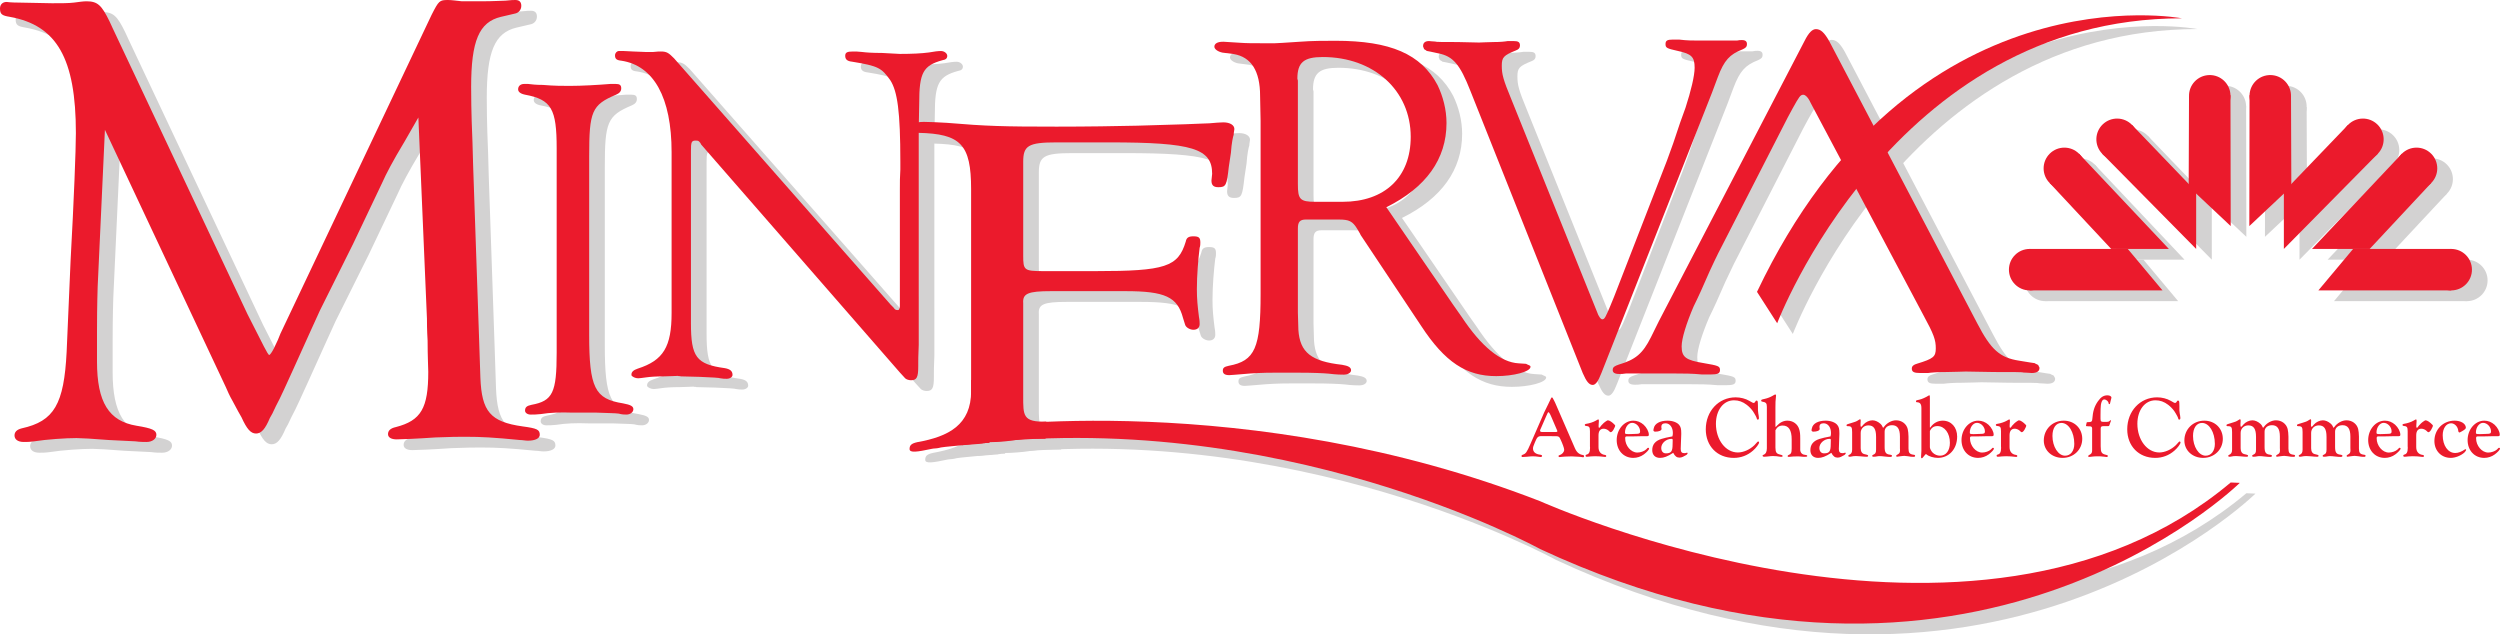 <?xml version="1.0" encoding="UTF-8" standalone="no"?> <svg xmlns:dc="http://purl.org/dc/elements/1.1/" xmlns:cc="http://creativecommons.org/ns#" xmlns:rdf="http://www.w3.org/1999/02/22-rdf-syntax-ns#" xmlns:svg="http://www.w3.org/2000/svg" xmlns="http://www.w3.org/2000/svg" viewBox="0 0 499.763 126.812" height="126.812" width="499.763" xml:space="preserve" version="1.1" id="svg2"><defs id="defs6"></defs><g transform="matrix(1.25,0,0,-1.25,0,126.812)" id="g10"><g transform="scale(0.1,0.1)" id="g12"><path id="path14" style="fill:#d3d2d2;fill-opacity:1;fill-rule:nonzero;stroke:none" d="m 670.836,768.969 c -16.879,-28.02 -28.488,-49.821 -34.82,-64.348 l -46.43,-97.562 -52.77,-105.875 c -4.222,-9.336 -18.996,-41.516 -43.265,-95.485 -10.555,-22.832 -18.996,-42.554 -27.438,-58.121 -4.222,-9.348 -7.39,-15.574 -9.496,-18.683 -7.39,-17.641 -13.719,-24.911 -22.164,-24.911 -8.441,0 -14.773,7.27 -23.215,25.954 -2.105,3.105 -6.332,11.414 -14.769,26.98 -4.227,7.266 -7.391,14.531 -10.559,21.801 L 192.797,789.734 181.188,538.551 c 0,-3.11 -1.055,-26.981 -1.055,-71.613 0,-24.911 0,-40.477 0,-47.743 0,-65.386 18.996,-95.484 63.32,-102.754 25.32,-4.148 31.652,-7.269 31.652,-14.535 0,-6.218 -6.332,-11.418 -15.828,-11.418 -4.218,0 -10.55,0 -17.941,1.039 l -42.207,2.082 c -26.383,2.079 -44.328,3.11 -51.711,3.11 -17.938,0 -47.488,-2.071 -67.535,-5.192 -7.391,-1.039 -12.668,-1.039 -16.891,-1.039 -9.496,0 -14.773,4.16 -14.773,10.391 0,5.187 3.168,9.336 11.609,11.414 51.707,11.418 67.535,38.395 71.762,122.465 l 6.332,146.347 c 5.273,95.489 8.441,177.489 8.441,203.442 0,119.355 -30.605,172.285 -105.527,185.781 -12.664,2.07 -15.828,4.149 -15.828,13.496 0,6.227 4.215,10.375 10.547,10.375 0,0 6.332,-1.039 20.055,-1.039 l 52.766,-1.039 c 14.773,0 26.379,0 34.82,1.039 8.442,1.039 14.774,2.082 20.055,2.082 17.938,0 24.27,-6.23 36.934,-32.179 l 5.277,-11.418 215.277,-456.676 26.379,-51.903 c 4.223,-8.308 7.391,-13.496 8.442,-13.496 1.058,0 4.222,4.16 7.39,10.387 l 6.332,13.484 4.223,10.387 241.656,509.61 c 11.61,22.832 12.664,23.871 26.383,23.871 5.281,0 12.664,-1.039 22.16,-2.067 4.223,0 9.5,0 15.832,0 5.274,0 9.496,0 14.774,0 20.05,0 33.765,1.028 39.043,1.028 8.445,1.039 13.718,1.039 15.828,1.039 6.332,0 9.5,-3.11 9.5,-9.336 0,-6.227 -4.223,-11.414 -10.551,-12.457 l -22.16,-5.188 c -34.828,-8.308 -47.492,-38.406 -47.492,-112.101 0,-10.375 0,-39.434 2.117,-88.215 l 1.051,-37.367 9.496,-276.082 2.109,-63.321 c 2.113,-53.969 15.828,-70.574 67.539,-77.84 23.219,-3.109 27.438,-5.187 27.438,-13.496 0,-5.187 -6.329,-9.336 -18.993,-9.336 -4.222,0 -8.445,1.039 -12.664,1.039 -42.211,4.149 -62.261,5.188 -86.535,5.188 -12.664,0 -22.16,0 -48.543,-1.039 -29.551,-2.07 -55.929,-3.11 -62.262,-3.11 -8.441,0 -13.714,3.11 -13.714,8.297 0,5.188 3.164,9.348 12.656,11.414 40.101,10.391 51.715,30.102 51.715,88.231 0,7.269 -1.059,23.871 -1.059,49.824 -1.055,17.645 -1.055,30.098 -1.055,35.285 l -13.714,321.746 -23.223,-40.476"></path><path id="path16" style="fill:#d3d2d2;fill-opacity:1;fill-rule:nonzero;stroke:none" d="m 967.227,462.406 c 0,-85.144 9.011,-103.109 54.043,-110.133 12.48,-2.347 16.63,-4.687 16.63,-9.375 0,-4.683 -4.84,-8.589 -11.08,-8.589 -2.77,0 -6.93,0 -12.47,1.566 -5.55,0.773 -17.323,0.773 -35.342,1.555 l -38.801,0 c -18.711,0.785 -36.031,0 -50.582,-2.336 -6.238,-0.785 -11.777,-0.785 -15.937,-0.785 -5.547,0 -9.008,3.121 -9.008,6.242 0,5.469 2.773,7.816 10.394,9.375 33.949,6.25 40.188,19.527 40.188,83.578 l 0,326.48 c 0,63.266 -8.317,78.106 -50.582,85.914 -7.621,1.567 -11.086,4.688 -11.086,8.59 0,5.473 4.16,8.594 9.699,8.594 2.078,0 4.16,0 6.238,0 5.543,-0.773 13.164,-1.559 23.559,-1.559 18.012,-1.562 32.566,-1.562 42.961,-1.562 19.398,0 46.422,1.562 65.129,3.121 2.77,0 5.55,0 8.31,0 6.24,0 9.01,-1.559 9.01,-7.027 0,-4.688 -2.77,-7.809 -8.31,-10.157 -38.803,-16.398 -42.963,-26.554 -42.963,-98.41 l 0,-285.082"></path><path id="path18" style="fill:#d3d2d2;fill-opacity:1;fill-rule:nonzero;stroke:none" d="m 1494.28,523.172 0,-77.43 c -0.77,-17.035 -0.77,-25.558 -0.77,-28.652 l 0,-5.422 c 0,-17.809 -2.32,-22.453 -11.6,-22.453 -3.87,0 -7.74,1.551 -9.29,3.101 l -8.5,9.293 -317.88,364.688 c -1.55,3.871 -2.32,3.094 -3.1,4.644 -1.54,1.543 -3.86,1.543 -5.41,1.543 -6.96,0 -7.73,-2.316 -7.73,-17.031 l 0,-274.871 c 0,-54.199 8.5,-65.812 54.14,-72.008 8.5,-1.554 12.37,-4.648 12.37,-10.844 0,-3.093 -3.87,-6.191 -9.28,-6.191 -3.09,0 -6.19,0 -10.05,0.777 -1.55,0.778 -13.15,1.543 -33.26,2.321 l -30.17,0.773 c -1.54,0.778 -3.09,0 -4.64,0.778 -4.64,0 -12.37,-0.778 -21.65,-0.778 -13.92,0 -23.21,-0.773 -28.62,-1.551 -6.19,-0.765 -10.83,-1.543 -13.15,-1.543 -4.64,0 -9.28,2.321 -10.83,4.645 0,0.769 0,0.769 0,1.543 0,3.871 3.1,6.973 10.06,9.293 40.99,13.164 54.14,34.848 54.14,89.043 l 0,257.062 c 0,87.496 -28.62,138.606 -80.44,146.344 -7.73,0.777 -10.05,3.094 -10.05,8.516 0,3.871 3.09,6.965 6.19,6.965 0,0 3.09,0 7.73,0 l 15.47,-0.766 19.33,-0.777 12.38,0 c 6.19,0.777 10.05,0.777 12.37,0.777 9.28,0 12.38,-2.328 20.89,-10.844 l 346.49,-394.109 4.64,-4.645 c 2.32,-3.879 4.65,-3.879 6.19,-3.879 2.32,-0.765 3.87,2.329 3.87,6.196 l 0,187.375 c 0,10.066 0,20.136 0.77,30.98 l 0,12.387 c 0,80.523 -4.64,113.047 -16.24,130.855 -13.92,19.36 -18.56,22.453 -61.1,29.418 -7.73,0.778 -10.83,3.871 -10.83,9.293 0,5.422 3.1,6.973 12.38,6.973 3.86,0 8.5,0 14.69,-0.777 6.19,-0.774 16.24,-1.551 31.71,-1.551 l 28.62,-1.543 c 19.34,0 34.8,0.765 46.41,2.32 8.5,1.551 14.69,2.317 19.33,2.317 5.41,0 10.06,-3.872 10.06,-7.739 0,-3.871 -2.32,-6.191 -7.74,-6.965 -30.94,-8.515 -37.13,-20.136 -37.13,-68.914 l -0.77,-41.039 0,-267.898"></path><path id="path20" style="fill:#d3d2d2;fill-opacity:1;fill-rule:nonzero;stroke:none" d="m 2172.17,674.582 c 67.57,0 108.91,39.371 108.91,103.949 0,74.028 -58.83,127.574 -140.7,127.574 -30.21,0 -40.55,-8.66 -40.55,-34.644 l 0.8,-3.156 c 0,-4.727 0,-7.875 0,-9.453 l 0,-155.918 c 0,-24.414 3.18,-28.352 27.82,-28.352 l 43.72,0 z m 177.28,-165.379 12.72,-18.113 c 31.79,-48.043 62.8,-73.238 91.42,-74.817 l 11.93,-0.789 c 3.97,-2.359 7.15,-2.359 7.15,-4.726 0,-7.871 -27.03,-14.953 -54.85,-14.953 -47.71,0 -81.88,22.047 -120.04,80.32 l -96.99,145.688 c 0,0.789 -1.59,3.156 -4.77,8.664 -7.95,13.386 -13.51,15.753 -30.21,15.753 l -52.47,0 c -9.53,0 -12.71,-3.937 -12.71,-14.175 l 0,-134.668 0.79,-27.567 c 2.39,-36.222 20.67,-50.398 69.95,-55.906 9.54,-1.578 14.31,-3.945 14.31,-8.672 0,-3.933 -4.77,-7.082 -11.92,-7.082 -3.18,0 -11.13,0 -23.84,1.578 -8.75,0.789 -24.65,1.571 -49.29,1.571 l -37.37,0 c -19.08,0 -34.18,-0.782 -51.67,-2.36 -10.34,-0.789 -18.29,-1.578 -20.67,-1.578 -7.16,0 -10.33,2.367 -10.33,7.094 0,4.726 2.38,6.293 9.54,7.871 42.13,7.875 50.87,28.352 50.87,114.98 l 0,276.418 -0.79,40.164 c 0,40.161 -14.31,62.207 -42.14,66.934 l -18.28,2.367 c -7.16,1.571 -12.72,5.504 -12.72,9.453 0,4.723 4.77,7.871 13.52,7.871 l 1.58,0 25.44,-1.578 c 10.34,-0.789 21.47,-0.789 34.98,-0.789 7.95,0 15.1,0 21.47,0 2.38,0 15.9,0.789 38.95,2.367 20.67,1.567 39.75,1.567 58.03,1.567 87.44,0 136.74,-21.258 162.97,-70.871 8.74,-18.11 14.31,-39.371 14.31,-60.641 0,-57.484 -32.6,-103.156 -96.19,-134.656 l 107.32,-156.719"></path><path id="path22" style="fill:#d3d2d2;fill-opacity:1;fill-rule:nonzero;stroke:none" d="m 2684.22,723.348 c 2.9,7.105 8.73,22.101 16.73,44.98 8,24.453 14.54,43.391 19.63,56.805 8.73,26.824 14.56,51.285 14.56,63.906 0,17.367 -5.1,22.094 -26.92,26.828 -17.46,3.953 -19.64,4.735 -19.64,11.047 0,5.527 2.91,7.098 11.64,7.098 2.9,0 6.54,0 10.18,0 12.37,-1.571 22.55,-1.571 32.01,-1.571 l 35.64,0 c 12.37,0 20.37,0 24.73,0 2.91,0.789 5.82,0.789 8.01,0.789 5.81,0 8,-2.371 8,-6.316 0,-4.734 -2.19,-6.312 -7.28,-8.676 -20.37,-7.886 -29.1,-17.355 -39.28,-44.183 l -9.46,-25.25 -176.76,-448.157 c -5.09,-13.41 -9.45,-18.937 -13.82,-18.937 -5.81,0 -10.18,5.527 -16,18.937 l -179.68,451.309 c -16.73,42.609 -27.63,55.231 -50.91,59.965 -11.64,2.371 -17.45,3.945 -18.91,3.945 -1.46,1.578 -2.91,1.578 -4.37,3.16 -0.73,3.153 -1.46,2.364 -1.46,4.735 0,4.734 2.92,7.886 9.46,7.886 2.18,0 5.83,-0.789 10.19,-0.789 0.72,-0.789 13.09,-0.789 35.64,-0.789 l 34.19,-0.781 c 5.82,0 13.09,0.781 23.28,0.781 10.91,0 18.18,0.789 22.54,1.578 3.64,0 6.55,0 9.46,0 7.27,0 10.19,-1.578 10.19,-7.093 0,-3.953 -2.19,-6.317 -6.55,-7.899 -19.64,-7.886 -22.56,-11.043 -22.56,-24.453 0,-13.41 2.19,-22.101 15.29,-53.66 L 2578.74,499.27 c 2.91,-8.676 6.55,-12.622 8.73,-12.622 3.64,0 5.09,3.153 13.09,22.09 l 5.82,14.203 77.84,200.407"></path><path id="path24" style="fill:#d3d2d2;fill-opacity:1;fill-rule:nonzero;stroke:none" d="m 2781.47,609.098 c -3.84,-7.11 -11.51,-22.102 -22.05,-44.981 -10.55,-24.453 -19.17,-43.39 -25.88,-56.801 -11.51,-26.824 -19.18,-51.289 -19.19,-63.91 0,-17.363 6.72,-22.09 35.47,-26.824 23.01,-3.957 25.88,-4.738 25.88,-11.055 0,-5.523 -3.83,-7.093 -15.33,-7.093 -3.83,0 -8.63,0 -13.42,0 -16.3,1.574 -29.72,1.574 -42.18,1.574 l -18.22,0 -28.75,0.004 c -16.3,0 -26.85,0 -32.6,0 -3.83,-0.789 -7.66,-0.789 -10.54,-0.789 -7.66,0 -10.54,2.371 -10.54,6.316 0,4.734 2.88,6.316 9.58,8.68 26.85,7.883 38.35,17.351 51.77,44.176 l 12.47,25.253 232.96,448.141 c 6.71,13.41 12.46,18.934 18.21,18.934 7.67,0 13.42,-5.524 21.09,-18.938 l 236.75,-451.32 c 22.05,-42.61 36.42,-55.235 67.1,-59.969 15.34,-2.375 23,-3.945 24.92,-3.945 1.92,-1.582 3.83,-1.582 5.75,-3.164 0.96,-3.153 1.92,-2.364 1.92,-4.735 0,-4.734 -3.84,-7.886 -12.46,-7.886 -2.87,0 -7.68,0.793 -13.43,0.793 -0.95,0.789 -17.24,0.789 -46.96,0.793 l -45.06,0.781 c -7.67,0.004 -17.25,-0.778 -30.68,-0.778 -14.37,0 -23.96,-0.789 -29.71,-1.578 -4.79,0 -8.63,0 -12.46,0 -9.59,0 -13.43,1.582 -13.43,7.098 0,3.953 2.89,6.313 8.64,7.895 25.88,7.886 29.72,11.039 29.72,24.453 0,13.41 -2.88,22.097 -20.14,53.66 l -180.2,339.281 c -3.83,8.68 -8.62,12.625 -11.5,12.625 -4.79,0 -6.7,-3.152 -17.24,-22.09 l -7.68,-14.203 -102.58,-200.398"></path><path id="path26" style="fill:#d3d2d2;fill-opacity:1;fill-rule:nonzero;stroke:none" d="m 3514.38,968.031 c 0,0 -432.08,82.469 -679.5,-437.465 l 32.27,-50.203 c 0,0 184.67,487.668 647.23,487.668"></path><path id="path28" style="fill:#d3d2d2;fill-opacity:1;fill-rule:nonzero;stroke:none" d="m 1981.3,801.633 c -5.55,0 -12.22,-0.762 -22.22,-1.52 -4.44,0 -16.66,-0.761 -38.88,-1.527 l -76.65,-2.281 c -32.22,-0.766 -79.99,-1.532 -128.87,-1.532 -84.42,0 -112.2,0.766 -175.52,6.098 -14.44,0.762 -26.66,1.527 -36.66,1.527 -14.44,0 -24.44,-4.578 -24.44,-10.671 0,-4.575 4.44,-6.868 15.55,-6.868 67.77,-1.527 84.43,-18.3 84.43,-89.984 l 0,-314.937 -0.04,-0.954 0.01,0 0,-91.421 c 12.07,0.523 22.21,2.925 40.64,2.925 22.22,0.766 36.62,5.129 54.39,5.129 4.98,0 19.41,0.071 24.06,0.043 l 1.23,27.43 c -37.84,-1.18 -36.97,9.758 -36.97,40.84 l 0,148.691 c -1.11,15.258 7.78,19.067 44.43,19.067 l 118.87,0 c 63.32,0 83.32,-9.149 92.21,-42.7 l 3.33,-10.679 c 1.11,-4.575 7.77,-8.387 13.33,-8.387 6.67,0 10,3.812 10,9.152 0,1.528 0,6.102 -1.11,11.434 -2.22,17.539 -3.34,28.98 -3.34,44.226 0,22.125 2.22,48.805 4.45,66.356 1.11,3.047 1.11,6.094 1.11,8.387 0,7.621 -2.22,9.906 -11.11,9.906 -7.78,0 -11.11,-2.285 -12.22,-8.391 -12.22,-40.414 -32.22,-47.273 -144.42,-47.273 l -83.32,0 c -31.1,0 -32.21,1.527 -32.21,25.16 l 0,149.469 c 0,25.925 7.78,31.265 53.32,31.265 l 84.43,0 c 133.31,0 164.41,-9.914 164.41,-50.332 l -1.11,-10.679 c 0,-7.622 3.34,-10.672 11.11,-10.672 12.22,0 13.33,3.05 16.66,32.785 l 3.34,22.113 c 1.11,16.02 3.33,25.926 4.44,28.985 0,3.812 1.11,6.859 1.11,9.152 0,6.094 -6.66,10.668 -17.77,10.668"></path><path id="path30" style="fill:#d3d2d2;fill-opacity:1;fill-rule:nonzero;stroke:none" d="m 1607.39,391.219 -29.3,-1.578 0,-17.633 c 0,-54.199 -36.04,-72.891 -85.91,-81.77 -9.3,-2.054 -12.55,-4.785 -12.55,-10.98 0,-6.727 12.55,-4.606 35.92,0.344 3.31,0.699 6.76,0.363 10.98,1.367 1.7,0.867 14.37,2.316 36.35,4.273 l 32.96,2.551 c 1.69,0.867 3.39,0.184 5.08,1.051 1.74,0.094 4,0.113 6.47,0.125 l 0,102.25"></path><path id="path32" style="fill:#d3d2d2;fill-opacity:1;fill-rule:nonzero;stroke:none" d="m 3911.91,566.039 c 0,18.316 14.85,33.168 33.17,33.168 18.32,0 33.17,-14.852 33.17,-33.168 0,-18.32 -14.85,-33.172 -33.17,-33.172 -18.32,0 -33.17,14.852 -33.17,33.172"></path><path id="path34" style="fill:#d3d2d2;fill-opacity:1;fill-rule:nonzero;stroke:none" d="m 3788.2,599.207 -55.58,-66.34 212.46,0 0,66.34 -156.88,0"></path><path id="path36" style="fill:#d3d2d2;fill-opacity:1;fill-rule:nonzero;stroke:none" d="m 3866.22,704.527 c 13,-12.918 34,-12.855 46.91,0.137 12.92,12.988 12.86,33.992 -0.14,46.906 -12.99,12.914 -33.99,12.856 -46.9,-0.136 -12.92,-12.993 -12.86,-33.993 0.13,-46.907"></path><path id="path38" style="fill:#d3d2d2;fill-opacity:1;fill-rule:nonzero;stroke:none" d="m 3814.71,599.207 -92.25,0 143.63,152.227 47.04,-46.77 -98.42,-105.457"></path><path id="path40" style="fill:#d3d2d2;fill-opacity:1;fill-rule:nonzero;stroke:none" d="m 3304.12,566.039 c 0,18.316 -14.85,33.168 -33.17,33.168 -18.32,0 -33.17,-14.852 -33.17,-33.168 0,-18.32 14.85,-33.172 33.17,-33.172 18.32,0 33.17,14.852 33.17,33.172"></path><path id="path42" style="fill:#d3d2d2;fill-opacity:1;fill-rule:nonzero;stroke:none" d="m 3427.83,599.207 55.58,-66.34 -212.46,0 0,66.34 156.88,0"></path><path id="path44" style="fill:#d3d2d2;fill-opacity:1;fill-rule:nonzero;stroke:none" d="m 3349.8,704.527 c -12.99,-12.918 -33.99,-12.855 -46.9,0.137 -12.92,12.988 -12.86,33.992 0.13,46.906 12.99,12.914 33.99,12.856 46.91,-0.136 12.92,-12.993 12.85,-33.993 -0.14,-46.907"></path><path id="path46" style="fill:#d3d2d2;fill-opacity:1;fill-rule:nonzero;stroke:none" d="m 3401.32,599.207 92.25,0 -143.63,152.227 -47.04,-46.77 98.42,-105.457"></path><path id="path48" style="fill:#d3d2d2;fill-opacity:1;fill-rule:nonzero;stroke:none" d="m 3433.74,750.578 c 13.21,12.688 13.64,33.684 0.96,46.899 -12.69,13.214 -33.68,13.644 -46.9,0.961 -13.22,-12.688 -13.64,-33.684 -0.96,-46.899 12.69,-13.215 33.68,-13.644 46.9,-0.961"></path><path id="path50" style="fill:#d3d2d2;fill-opacity:1;fill-rule:nonzero;stroke:none" d="m 3537.2,690.699 0,-91.492 -150.36,152.332 47.86,45.938 102.5,-106.778"></path><path id="path52" style="fill:#d3d2d2;fill-opacity:1;fill-rule:nonzero;stroke:none" d="m 3559.84,810.953 c -18.31,-0.512 -33.57,13.918 -34.08,32.231 -0.51,18.312 13.92,33.57 32.23,34.082 18.31,0.511 33.57,-13.918 34.08,-32.231 0.52,-18.308 -13.91,-33.57 -32.23,-34.082"></path><path id="path54" style="fill:#d3d2d2;fill-opacity:1;fill-rule:nonzero;stroke:none" d="m 3525.24,698.934 67.21,-63.188 -0.38,209.289 -66.31,-1.851 -0.52,-144.25"></path><path id="path56" style="fill:#d3d2d2;fill-opacity:1;fill-rule:nonzero;stroke:none" d="m 3780.92,750.578 c -13.22,12.688 -13.65,33.684 -0.96,46.899 12.68,13.214 33.68,13.644 46.89,0.961 13.22,-12.688 13.65,-33.684 0.96,-46.899 -12.68,-13.215 -33.68,-13.644 -46.89,-0.961"></path><path id="path58" style="fill:#d3d2d2;fill-opacity:1;fill-rule:nonzero;stroke:none" d="m 3677.46,690.699 0,-91.492 150.35,152.332 -47.85,45.938 -102.5,-106.778"></path><path id="path60" style="fill:#d3d2d2;fill-opacity:1;fill-rule:nonzero;stroke:none" d="m 3654.81,810.953 c 18.31,-0.512 33.57,13.918 34.08,32.231 0.51,18.312 -13.92,33.57 -32.23,34.082 -18.31,0.511 -33.57,-13.918 -34.08,-32.231 -0.51,-18.308 13.92,-33.57 32.23,-34.082"></path><path id="path62" style="fill:#d3d2d2;fill-opacity:1;fill-rule:nonzero;stroke:none" d="m 3689.42,698.934 -67.21,-63.188 0.37,209.289 66.31,-1.851 0.53,-144.25"></path><path id="path64" style="fill:#d3d2d2;fill-opacity:1;fill-rule:nonzero;stroke:none" d="m 1583.39,313.461 c 0,0 436.96,64.031 904.56,-117.648 0,0 696.74,-313.165 1104.5,29.878 l 14.52,-0.597 c 0,0 -431.76,-426.106 -1119.02,-105.778 0,0 -419.68,231.454 -925.07,165.926 l 20.51,28.219"></path><path id="path66" style="fill:#eb1a2c;fill-opacity:1;fill-rule:nonzero;stroke:none" d="M 645.828,786.152 C 628.949,758.133 617.344,736.328 611.012,721.805 L 564.578,624.238 511.813,518.367 c -4.223,-9.336 -18.997,-41.515 -43.27,-95.488 -10.555,-22.828 -18.996,-42.555 -27.438,-58.117 -4.222,-9.348 -7.386,-15.574 -9.496,-18.684 -7.39,-17.644 -13.714,-24.91 -22.164,-24.91 -8.437,0 -14.769,7.266 -23.211,25.949 -2.109,3.11 -6.332,11.418 -14.773,26.981 -4.223,7.265 -7.391,14.535 -10.555,21.804 L 167.789,806.914 156.18,555.734 c 0,-3.109 -1.055,-26.98 -1.055,-71.617 0,-24.91 0,-40.472 0,-47.742 0,-65.387 18.996,-95.484 63.32,-102.754 25.321,-4.144 31.653,-7.266 31.653,-14.535 0,-6.215 -6.332,-11.414 -15.828,-11.414 -4.219,0 -10.551,0 -17.942,1.039 l -42.207,2.078 c -26.379,2.082 -44.324,3.109 -51.711,3.109 -17.937,0 -47.488,-2.066 -67.535,-5.187 -7.391,-1.039 -12.664,-1.039 -16.891,-1.039 -9.496,0 -14.77,4.16 -14.77,10.387 0,5.187 3.164,9.336 11.605,11.418 51.707,11.414 67.539,38.394 71.762,122.461 l 6.332,146.351 c 5.274,95.484 8.441,177.488 8.441,203.438 0,119.359 -30.605,172.289 -105.523,185.785 C 3.168,989.578 0,991.66 0,1001.01 c 0,6.22 4.219,10.37 10.551,10.37 0,0 6.332,-1.04 20.051,-1.04 l 52.766,-1.04 c 14.773,0 26.379,0 34.821,1.04 8.441,1.04 14.773,2.08 20.054,2.08 17.938,0 24.27,-6.22 36.938,-32.178 l 5.273,-11.414 215.277,-456.68 26.379,-51.902 c 4.227,-8.308 7.391,-13.492 8.442,-13.492 1.058,0 4.222,4.156 7.39,10.387 l 6.332,13.48 4.223,10.391 241.66,509.605 c 11.606,22.833 12.664,23.873 26.379,23.873 5.281,0 12.664,-1.04 22.16,-2.07 4.227,0 9.5,0 15.832,0 5.274,0 9.496,0 14.774,0 20.054,0 33.769,1.03 39.043,1.03 8.449,1.04 13.722,1.04 15.832,1.04 6.332,0 9.496,-3.11 9.496,-9.33 0,-6.234 -4.223,-11.422 -10.547,-12.461 l -22.164,-5.187 c -34.828,-8.309 -47.492,-38.407 -47.492,-112.102 0,-10.375 0,-39.437 2.117,-88.219 l 1.051,-37.367 9.496,-276.082 2.109,-63.316 c 2.117,-53.973 15.832,-70.574 67.539,-77.844 23.219,-3.105 27.438,-5.187 27.438,-13.496 0,-5.188 -6.328,-9.336 -18.992,-9.336 -4.223,0 -8.446,1.039 -12.664,1.039 -42.208,4.149 -62.262,5.191 -86.536,5.191 -12.664,0 -22.16,0 -48.539,-1.042 -29.554,-2.067 -55.933,-3.106 -62.265,-3.106 -8.442,0 -13.715,3.106 -13.715,8.297 0,5.187 3.168,9.348 12.66,11.414 40.098,10.387 51.711,30.098 51.711,88.23 0,7.266 -1.055,23.872 -1.055,49.821 -1.058,17.644 -1.058,30.101 -1.058,35.289 l -13.715,321.742 -23.223,-40.473"></path><path id="path68" style="fill:#eb1a2c;fill-opacity:1;fill-rule:nonzero;stroke:none" d="m 942.223,479.586 c 0,-85.141 9.007,-103.106 54.043,-110.133 12.474,-2.348 16.634,-4.683 16.634,-9.371 0,-4.687 -4.85,-8.59 -11.09,-8.59 -2.771,0 -6.927,0 -12.47,1.563 -5.543,0.773 -17.32,0.773 -35.34,1.558 l -38.801,0 c -18.711,0.782 -36.027,0 -50.582,-2.34 -6.234,-0.781 -11.777,-0.781 -15.937,-0.781 -5.543,0 -9.008,3.121 -9.008,6.242 0,5.469 2.773,7.817 10.394,9.371 33.95,6.254 40.188,19.532 40.188,83.579 l 0,326.48 c 0,63.266 -8.316,78.109 -50.582,85.918 -7.621,1.566 -11.086,4.688 -11.086,8.59 0,5.469 4.16,8.59 9.699,8.59 2.082,0 4.16,0 6.238,0 5.543,-0.774 13.165,-1.555 23.559,-1.555 18.016,-1.566 32.566,-1.566 42.961,-1.566 19.398,0 46.426,1.566 65.129,3.121 2.773,0 5.547,0 8.316,0 6.239,0 9.008,-1.555 9.008,-7.024 0,-4.687 -2.769,-7.808 -8.312,-10.156 -38.805,-16.398 -42.961,-26.555 -42.961,-98.41 l 0,-285.086"></path><path id="path70" style="fill:#eb1a2c;fill-opacity:1;fill-rule:nonzero;stroke:none" d="m 1469.28,540.352 0,-77.43 c -0.78,-17.031 -0.78,-25.559 -0.78,-28.652 l 0,-5.422 c 0,-17.809 -2.32,-22.453 -11.6,-22.453 -3.87,0 -7.73,1.55 -9.28,3.101 l -8.51,9.293 -317.88,364.691 c -1.55,3.868 -2.32,3.094 -3.09,4.645 -1.55,1.543 -3.87,1.543 -5.42,1.543 -6.96,0 -7.73,-2.32 -7.73,-17.031 l 0,-274.875 c 0,-54.199 8.51,-65.809 54.14,-72.008 8.51,-1.551 12.37,-4.645 12.37,-10.844 0,-3.094 -3.86,-6.187 -9.28,-6.187 -3.09,0 -6.18,0 -10.05,0.773 -1.55,0.777 -13.15,1.543 -33.26,2.32 l -30.16,0.778 c -1.55,0.773 -3.1,0 -4.64,0.773 -4.64,0 -12.38,-0.773 -21.66,-0.773 -13.92,0 -23.2,-0.778 -28.62,-1.555 -6.18,-0.766 -10.83,-1.543 -13.15,-1.543 -4.64,0 -9.28,2.32 -10.82,4.649 0,0.765 0,0.765 0,1.543 0,3.871 3.09,6.972 10.05,9.292 40.99,13.161 54.14,34.848 54.14,89.04 l 0,257.066 c 0,87.496 -28.62,138.602 -80.437,146.344 -7.73,0.773 -10.05,3.093 -10.05,8.515 0,3.871 3.089,6.965 6.183,6.965 0,0 3.098,0 7.738,0 l 15.466,-0.769 19.34,-0.774 12.37,0 c 6.19,0.774 10.06,0.774 12.38,0.774 9.28,0 12.37,-2.325 20.88,-10.844 l 346.5,-394.106 4.64,-4.644 c 2.32,-3.883 4.64,-3.883 6.18,-3.883 2.32,-0.766 3.87,2.328 3.87,6.199 l 0,187.375 c 0,10.067 0,20.133 0.77,30.981 l 0,12.383 c 0,80.527 -4.64,113.046 -16.24,130.855 -13.92,19.359 -18.56,22.453 -61.1,29.418 -7.73,0.777 -10.83,3.871 -10.83,9.293 0,5.422 3.1,6.973 12.38,6.973 3.87,0 8.51,0 14.69,-0.774 6.19,-0.777 16.25,-1.551 31.71,-1.551 l 28.62,-1.543 c 19.34,0 34.81,0.766 46.41,2.317 8.51,1.551 14.69,2.32 19.33,2.32 5.42,0 10.06,-3.871 10.06,-7.742 0,-3.871 -2.32,-6.188 -7.74,-6.965 -30.93,-8.515 -37.12,-20.137 -37.12,-68.914 l -0.77,-41.035 0,-267.902"></path><path id="path72" style="fill:#eb1a2c;fill-opacity:1;fill-rule:nonzero;stroke:none" d="m 2147.16,691.766 c 67.57,0 108.91,39.371 108.91,103.949 0,74.027 -58.83,127.574 -140.7,127.574 -30.21,0 -40.55,-8.66 -40.55,-34.648 l 0.8,-3.157 c 0,-4.722 0,-7.871 0,-9.449 l 0,-155.918 c 0,-24.418 3.18,-28.351 27.82,-28.351 l 43.72,0 z m 177.28,-165.379 12.72,-18.114 c 31.8,-48.043 62.8,-73.242 91.42,-74.82 l 11.93,-0.785 c 3.97,-2.359 7.15,-2.359 7.15,-4.727 0,-7.875 -27.03,-14.957 -54.85,-14.957 -47.7,0 -81.88,22.047 -120.04,80.325 l -96.99,145.687 c 0,0.789 -1.59,3.156 -4.77,8.66 -7.94,13.387 -13.51,15.754 -30.2,15.754 l -52.47,0 c -9.54,0 -12.72,-3.933 -12.72,-14.176 l 0,-134.668 0.8,-27.562 c 2.38,-36.227 20.66,-50.402 69.94,-55.906 9.55,-1.578 14.32,-3.946 14.32,-8.672 0,-3.938 -4.77,-7.082 -11.93,-7.082 -3.17,0 -11.12,0 -23.84,1.578 -8.75,0.789 -24.65,1.566 -49.29,1.566 l -37.37,0 c -19.08,0 -34.18,-0.777 -51.67,-2.355 -10.33,-0.789 -18.28,-1.578 -20.67,-1.578 -7.15,0 -10.33,2.367 -10.33,7.09 0,4.726 2.38,6.296 9.54,7.875 42.13,7.871 50.88,28.351 50.88,114.976 l 0,276.422 -0.8,40.16 c 0,40.16 -14.31,62.211 -42.13,66.938 l -18.29,2.367 c -7.15,1.566 -12.71,5.504 -12.71,9.449 0,4.727 4.77,7.871 13.51,7.871 l 1.59,0 25.44,-1.578 c 10.33,-0.789 21.46,-0.789 34.98,-0.789 7.95,0 15.1,0 21.46,0 2.39,0 15.9,0.789 38.95,2.367 20.67,1.57 39.75,1.57 58.04,1.57 87.43,0 136.73,-21.257 162.96,-70.871 8.74,-18.113 14.31,-39.371 14.31,-60.64 0,-57.485 -32.59,-103.16 -96.19,-134.66 l 107.32,-156.715"></path><path id="path74" style="fill:#eb1a2c;fill-opacity:1;fill-rule:nonzero;stroke:none" d="m 2659.21,740.527 c 2.91,7.11 8.73,22.102 16.73,44.985 8,24.453 14.54,43.39 19.64,56.801 8.73,26.824 14.55,51.289 14.55,63.91 0,17.367 -5.09,22.09 -26.92,26.824 -17.46,3.953 -19.64,4.734 -19.64,11.051 0,5.523 2.91,7.097 11.64,7.097 2.91,0 6.54,0 10.18,0 12.37,-1.574 22.55,-1.574 32.01,-1.574 l 35.64,0 c 12.37,0 20.37,0 24.74,0 2.9,0.793 5.81,0.793 8,0.793 5.81,0 8,-2.375 8,-6.316 0,-4.735 -2.19,-6.317 -7.27,-8.68 -20.38,-7.887 -29.11,-17.355 -39.29,-44.18 l -9.45,-25.254 -176.76,-448.152 c -5.1,-13.414 -9.46,-18.937 -13.83,-18.937 -5.81,0 -10.17,5.523 -16,18.937 l -179.67,451.305 c -16.73,42.609 -27.64,55.234 -50.92,59.968 -11.64,2.372 -17.45,3.942 -18.91,3.942 -1.46,1.582 -2.91,1.582 -4.36,3.164 -0.73,3.152 -1.46,2.359 -1.46,4.734 0,4.735 2.91,7.887 9.46,7.887 2.17,0 5.82,-0.793 10.18,-0.793 0.72,-0.789 13.09,-0.789 35.64,-0.789 l 34.19,-0.781 c 5.82,0 13.1,0.781 23.28,0.781 10.91,0 18.18,0.789 22.55,1.582 3.63,0 6.55,0 9.45,0 7.28,0 10.19,-1.582 10.19,-7.098 0,-3.953 -2.18,-6.316 -6.55,-7.898 -19.64,-7.887 -22.55,-11.039 -22.55,-24.449 0,-13.414 2.18,-22.102 15.28,-53.66 l 136.76,-339.274 c 2.9,-8.68 6.54,-12.621 8.72,-12.621 3.64,0 5.09,3.152 13.09,22.09 l 5.82,14.203 77.84,200.402"></path><path id="path76" style="fill:#eb1a2c;fill-opacity:1;fill-rule:nonzero;stroke:none" d="m 2756.46,626.277 c -3.83,-7.105 -11.51,-22.097 -22.05,-44.976 -10.55,-24.453 -19.17,-43.391 -25.88,-56.805 -11.51,-26.824 -19.18,-51.285 -19.18,-63.906 0,-17.367 6.71,-22.094 35.47,-26.828 23.01,-3.953 25.88,-4.735 25.88,-11.051 0,-5.523 -3.84,-7.098 -15.34,-7.098 -3.83,0 -8.62,0.004 -13.41,0.004 -16.31,1.571 -29.72,1.571 -42.19,1.574 l -46.96,0 c -16.31,0.004 -26.85,0.004 -32.6,0.004 -3.84,-0.793 -7.67,-0.789 -10.55,-0.789 -7.66,0 -10.54,2.371 -10.54,6.317 0,4.73 2.88,6.312 9.58,8.675 26.85,7.887 38.36,17.356 51.77,44.176 l 12.47,25.254 232.96,448.141 c 6.71,13.414 12.47,18.937 18.22,18.937 7.66,0 13.41,-5.527 21.08,-18.937 l 236.76,-451.324 c 22.04,-42.61 36.41,-55.231 67.09,-59.969 15.34,-2.371 23,-3.946 24.92,-3.946 1.92,-1.582 3.83,-1.582 5.75,-3.16 0.96,-3.156 1.92,-2.363 1.92,-4.734 0,-4.734 -3.84,-7.891 -12.46,-7.887 -2.87,0 -7.67,0.789 -13.43,0.789 -0.94,0.793 -17.24,0.793 -46.96,0.793 l -45.06,0.785 c -7.67,0 -17.25,-0.781 -30.68,-0.781 -14.37,0.004 -23.95,-0.789 -29.7,-1.578 -4.8,0 -8.64,0 -12.47,0 -9.58,0.004 -13.42,1.582 -13.42,7.098 0,3.953 2.88,6.316 8.63,7.898 25.88,7.887 29.72,11.039 29.72,24.449 0,13.414 -2.88,22.102 -20.13,53.661 l -180.2,339.285 c -3.83,8.679 -8.62,12.621 -11.51,12.621 -4.79,0 -6.7,-3.153 -17.24,-22.09 l -7.67,-14.199 -102.59,-200.403"></path><path id="path78" style="fill:#eb1a2c;fill-opacity:1;fill-rule:nonzero;stroke:none" d="m 2480.97,347.762 c -1.82,4.472 -3.78,7.547 -4.47,7.547 -0.56,0 -1.12,-0.555 -1.54,-1.539 -0.14,-0.137 -0.56,-1.254 -1.53,-3.352 l -1.26,-2.797 -7.97,-18.301 -0.84,-1.679 c -0.28,-0.7 -0.42,-1.258 -0.42,-1.817 0,-1.816 1.12,-2.238 4.89,-2.238 l 20.27,0 c 1.67,0 2.51,0.422 2.51,1.402 0,0.555 0,0.555 -0.28,1.117 l -0.42,0.836 -8.94,20.821 z m 37.45,-49.469 c 3.07,-7.266 6.85,-10.48 13.56,-11.598 0.98,-0.14 1.25,-0.554 1.25,-1.953 0,-1.121 -0.55,-1.539 -1.68,-1.539 -0.28,0 -0.98,0.137 -2.51,0.418 -1.4,0.281 -3.63,0.422 -6.71,0.559 -3.91,0.281 -6.71,0.422 -8.24,0.422 l -1.96,0 c -6.28,0 -13.83,-0.559 -15.93,-0.84 -0.84,-0.282 -1.4,-0.282 -1.81,-0.282 -1.12,0 -1.96,0.7 -1.96,1.676 0,0.844 0.42,1.117 1.54,1.399 4.33,1.398 7.54,5.031 7.54,8.664 0,2.519 -2.65,9.926 -6.57,18.027 -1.25,2.656 -2.51,3.496 -5.73,3.637 -2.79,0.137 -7.26,0.137 -13.41,0.137 l -10.76,0 c -5.31,0 -6.85,-1.399 -10.34,-9.918 l -2.1,-5.313 c -0.7,-1.539 -0.98,-3.074 -0.98,-4.473 0,-5.73 4.19,-9.222 12.02,-10.058 1.68,-0.281 2.52,-0.844 2.52,-1.961 0,-0.977 -0.98,-1.676 -2.38,-1.676 -0.84,0 -2.1,0.141 -3.63,0.422 -2.94,0.418 -5.87,0.699 -8.67,0.699 -1.95,0 -4.33,-0.14 -9.78,-0.699 -3.35,-0.141 -5.73,-0.422 -6.71,-0.422 -1.11,0 -1.67,0.422 -1.67,1.535 0,1.117 0.42,1.539 1.81,2.102 5.04,1.535 6.71,4.051 12.44,17.324 l 18.73,42.898 3.07,7.133 6.43,13.133 c 2.79,5.871 4.47,9.082 4.61,9.641 0.56,0.98 1.12,1.676 1.54,1.676 0.69,0 2.09,-2.235 3.77,-5.868 l 1.68,-3.492 31.02,-71.41"></path><path id="path80" style="fill:#eb1a2c;fill-opacity:1;fill-rule:nonzero;stroke:none" d="m 2556.41,299.273 c 0,-6.988 3.77,-11.46 10.2,-12.296 1.68,-0.282 2.1,-0.563 2.1,-1.821 0,-1.113 -0.42,-1.394 -1.68,-1.394 -0.56,0 -1.12,0.14 -1.81,0.14 -3.49,0.559 -9.78,0.977 -14.26,0.977 -2.37,0 -4.61,-0.137 -6.7,-0.277 l -4.2,-0.422 c -0.7,-0.137 -1.4,-0.137 -2.09,-0.137 -1.68,0 -2.24,0.418 -2.24,1.816 0,0.977 0.42,1.258 1.68,1.676 3.77,0.836 5.45,4.051 5.45,10.481 l 0,0.839 -0.14,1.676 0,24.317 c 0,6.707 -1.12,8.101 -6.71,8.523 -1.11,0.141 -1.53,0.559 -1.53,1.535 0,0.981 0.56,1.539 1.81,1.68 5.73,0.836 12.02,2.934 16.07,5.309 l 2.66,1.535 c 0.42,0.281 0.7,0.281 0.98,0.281 0.69,0 0.97,-0.559 0.97,-1.816 0,-0.422 0,-0.977 0,-1.68 0,-0.555 -0.14,-1.813 -0.28,-3.77 0,-1.398 -0.14,-2.379 -0.14,-3.215 0,-0.421 0,-0.421 0,-0.699 -0.14,-1.398 0.28,-2.093 0.98,-2.093 0.7,0 1.12,0.417 3.08,3.351 0.42,0.559 1.67,1.816 3.77,3.914 1.53,1.395 3.21,2.652 5.03,3.77 0.84,0.562 1.54,0.84 2.09,0.84 2.38,0 6.99,-3.075 10.63,-6.985 0.84,-0.84 0.98,-1.398 0.98,-1.816 0,-0.703 -0.84,-2.52 -2.52,-5.731 -1.54,-2.793 -3.36,-4.472 -4.61,-4.472 -0.56,0 -1.12,0.277 -1.54,0.699 l -1.96,1.816 c -2.09,1.817 -5.17,3.074 -7.82,3.074 -5.32,0 -8.25,-3.632 -8.25,-10.621 l 0,-19.004"></path><path id="path82" style="fill:#eb1a2c;fill-opacity:1;fill-rule:nonzero;stroke:none" d="m 2598.75,322.891 c 0,-2.375 0.56,-2.657 6.29,-2.657 1.53,0 3.07,0 4.74,0.141 4.06,0.141 6.43,0.277 7.13,0.277 4.61,0 6.01,0.84 6.01,3.914 0,7.125 -6.15,13.696 -12.72,13.696 -6.15,0 -11.45,-7.129 -11.45,-15.371 z m 12.71,-6.289 c -5.03,-0.141 -8.11,-0.141 -9.08,0 l -0.28,0 c -2.51,0 -3.07,-0.559 -3.07,-3.075 0,-11.879 9.22,-22.777 19.42,-22.777 5.17,0 10.9,2.094 13.98,4.891 l 2.23,2.238 c 0.42,0.555 0.84,0.414 1.12,0.555 0.41,-0.141 0.83,-0.141 1.11,-0.418 0.28,-0.7 0.42,-0.559 0.42,-0.981 0,-1.676 -3.63,-5.59 -8.38,-9.222 -4.89,-3.633 -10.9,-5.59 -16.91,-5.59 -15.51,0 -26.55,11.879 -26.55,28.507 0,17.051 12.02,31.024 26.69,31.024 6.01,0 11.6,-2.234 16.35,-6.426 4.89,-4.473 8.38,-11.043 8.38,-16.074 0,-1.813 -0.84,-2.371 -3.35,-2.371 -0.14,0 -0.42,0 -0.69,0 -0.98,0 -3.92,0 -8.53,0 l -12.86,-0.281"></path><path id="path84" style="fill:#eb1a2c;fill-opacity:1;fill-rule:nonzero;stroke:none" d="m 2675.03,310.73 c 0,1.399 -0.42,1.958 -1.82,1.958 -8.66,0 -16.49,-6.989 -16.49,-14.532 0,-5.312 2.94,-8.668 7.27,-8.668 8.66,0 10.9,2.938 10.9,14.672 l 0.14,5.176 0,1.394 z m 0.28,11.321 c 0,9.082 -4.89,15.512 -11.74,15.512 -4.33,0 -6.71,-1.958 -6.71,-5.45 0,-0.699 0.14,-1.398 0.14,-1.957 0.14,-0.695 0.28,-1.117 0.28,-1.398 0,-2.793 -4.05,-4.61 -10.34,-4.61 -1.54,0 -2.79,1.118 -2.79,2.375 0,0.278 0,0.836 0.27,1.536 0.14,0.558 0.28,1.121 0.42,1.816 1.54,7.266 9.93,11.879 21.94,11.879 8.11,0 15.52,-2.793 18.73,-6.988 2.38,-3.075 3.22,-6.008 3.22,-12.852 0,-0.703 0,-1.262 0,-1.961 -0.14,-4.89 -0.28,-8.519 -0.42,-11.18 -0.28,-5.308 -0.42,-9.359 -0.42,-12.015 l 0,-0.278 c 0,-4.753 1.67,-6.71 5.59,-6.71 1.12,0 2.37,0.14 2.93,0.421 0.84,0.278 1.26,0.418 1.67,0.418 0.42,-0.281 0.84,-0.281 0.84,-0.839 0,-0.977 -1.25,-2.512 -2.65,-3.215 l -2.65,-1.399 -2.38,-1.254 c -1.4,-0.699 -3.49,-1.257 -5.31,-1.257 -4.19,0 -7.27,2.097 -10.06,7.683 -9.23,-6.008 -15.09,-8.105 -21.1,-8.105 -7.69,0 -12.44,4.613 -12.44,12.437 0,8.945 4.89,14.813 14.67,17.891 5.73,1.676 7.97,2.23 17.61,4.051 0.56,2.511 0.7,3.492 0.7,5.449"></path><path id="path86" style="fill:#eb1a2c;fill-opacity:1;fill-rule:nonzero;stroke:none" d="m 2811.4,358.242 0.56,-5.168 0.56,-3.074 c 0.28,-1.258 0.42,-2.52 0.42,-3.773 l 0,-0.141 c 0,-1.953 -0.56,-2.656 -1.96,-2.656 -0.83,0 -1.11,0.281 -1.39,1.539 -0.14,0.976 -0.84,2.379 -1.69,4.191 -1.53,2.934 -3.21,5.594 -4.74,7.965 -2.66,3.637 -5.87,6.988 -9.65,9.922 -6.57,5.031 -12.99,7.266 -20.4,7.266 -16.9,0 -28.92,-15.649 -28.92,-37.586 0,-25.575 15.5,-45.84 35.07,-45.84 8.94,0 19.15,4.613 26.41,11.601 0.98,0.977 2.52,2.657 4.48,4.891 0.55,0.699 1.25,1.117 1.67,1.117 0.7,0 1.4,-0.699 1.4,-1.535 0,-2.379 -4.75,-8.805 -9.78,-13.141 -8.81,-7.679 -19.29,-11.597 -30.75,-11.597 -26.27,0 -44.72,18.867 -44.72,45.699 0,29.062 20.55,51.141 47.8,51.141 7.82,0 15.79,-2.094 21.8,-5.586 l 4.47,-2.516 c 0.84,-0.559 1.68,-0.84 2.37,-0.84 0.98,0 1.68,0.422 2.1,1.121 l 1.39,2.094 c 0.29,0.281 0.71,0.559 1.27,0.559 1.53,0 2.09,-1.122 2.09,-4.469 l 0.14,-4.895 0,-6.289"></path><path id="path88" style="fill:#eb1a2c;fill-opacity:1;fill-rule:nonzero;stroke:none" d="m 2839.34,300.672 0,-1.957 c 0.14,-7.547 1.53,-9.641 6.84,-11.039 l 3.07,-0.84 c 0.98,-0.141 1.54,-0.695 1.54,-1.539 0,-1.117 -0.56,-1.395 -2.09,-1.395 -0.42,0 -1.12,0 -2.65,0.278 -3.22,0.562 -6.99,0.976 -10.63,0.976 -2.37,0 -3.49,-0.136 -9.78,-0.836 -1.68,-0.14 -3.36,-0.277 -4.05,-0.277 -1.82,0 -2.79,0.559 -2.79,1.676 0,0.695 0.28,1.117 1.39,1.398 3.63,1.395 5.45,4.61 5.45,10.34 l 0,66.516 c 0,5.73 -1.54,7.269 -7.68,8.246 -0.99,0.281 -1.41,0.554 -1.41,1.539 0,1.535 0.42,1.676 6.01,2.933 3.92,0.836 8.95,2.793 12.44,4.891 l 2.38,1.398 c 0.56,0.278 1.26,0.555 1.82,0.555 0.84,0 1.11,-0.418 1.11,-1.535 0,-0.281 0,-0.281 0,-0.418 -0.14,-0.281 -0.14,-1.262 -0.27,-2.934 l -0.56,-6.57 -0.14,-9.223 0,-30.046 c 0.14,-1.118 0.28,-0.977 0.42,-1.118 0.14,0.141 0.28,0.141 0.55,0.422 l 1.4,1.535 c 4.89,5.313 10.62,8.106 16.77,8.106 8.94,0 16.49,-5.449 18.86,-13.695 1.27,-4.332 1.68,-7.266 1.68,-14.813 l 0,-18.863 c 0.7,-4.754 3.49,-7.125 8.94,-7.547 1.54,-0.141 2.24,-0.563 2.24,-1.539 0,-0.977 -0.56,-1.254 -1.96,-1.254 l -2.23,-0.141 -3.22,0.141 -4.04,0.418 c -0.85,0.141 -1.97,0.141 -3.22,0.141 -1.4,0 -4.61,0 -7.27,-0.141 -2.79,-0.141 -4.89,-0.418 -6.43,-0.559 -0.42,0 -0.84,-0.14 -1.25,-0.14 -1.12,0 -1.68,0.418 -1.68,1.394 0,0.703 0.28,1.117 1.26,1.539 4.19,1.676 5.17,3.633 5.17,10.903 l 0,14.109 c 0,14.953 -4.75,22.223 -14.4,22.223 -5.3,0 -8.94,-2.375 -11.59,-7.547 l 0,-25.711"></path><path id="path90" style="fill:#eb1a2c;fill-opacity:1;fill-rule:nonzero;stroke:none" d="m 2927.92,310.73 c 0,1.399 -0.42,1.958 -1.82,1.958 -8.66,0 -16.49,-6.989 -16.49,-14.532 0,-5.312 2.93,-8.668 7.27,-8.668 8.66,0 10.9,2.938 10.9,14.672 l 0.14,5.176 0,1.394 z m 0.28,11.321 c 0,9.082 -4.89,15.512 -11.74,15.512 -4.33,0 -6.71,-1.958 -6.71,-5.45 0,-0.699 0.14,-1.398 0.14,-1.957 0.14,-0.695 0.28,-1.117 0.28,-1.398 0,-2.793 -4.05,-4.61 -10.34,-4.61 -1.54,0 -2.79,1.118 -2.79,2.375 0,0.278 0,0.836 0.27,1.536 0.14,0.558 0.28,1.121 0.42,1.816 1.54,7.266 9.93,11.879 21.94,11.879 8.11,0 15.52,-2.793 18.73,-6.988 2.38,-3.075 3.22,-6.008 3.22,-12.852 0,-0.703 0,-1.262 0,-1.961 -0.14,-4.89 -0.28,-8.519 -0.42,-11.18 -0.28,-5.308 -0.42,-9.359 -0.42,-12.015 l 0,-0.278 c 0,-4.753 1.67,-6.71 5.58,-6.71 1.12,0 2.38,0.14 2.94,0.421 0.84,0.278 1.26,0.418 1.67,0.418 0.42,-0.281 0.84,-0.281 0.84,-0.839 0,-0.977 -1.25,-2.512 -2.65,-3.215 l -2.66,-1.399 -2.37,-1.254 c -1.4,-0.699 -3.49,-1.257 -5.31,-1.257 -4.19,0 -7.27,2.097 -10.06,7.683 -9.23,-6.008 -15.1,-8.105 -21.1,-8.105 -7.69,0 -12.44,4.613 -12.44,12.437 0,8.945 4.89,14.813 14.67,17.891 5.73,1.676 7.97,2.23 17.61,4.051 0.56,2.511 0.7,3.492 0.7,5.449"></path><path id="path92" style="fill:#eb1a2c;fill-opacity:1;fill-rule:nonzero;stroke:none" d="m 3000.29,316.043 c 0,12.574 -3.77,18.164 -12.3,18.164 -6.99,0 -12.3,-5.027 -12.3,-12.019 l 0,-24.59 c 0,-5.172 2.11,-8.524 5.87,-9.364 l 3.92,-0.976 c 1.39,-0.281 2.09,-0.844 2.09,-1.68 0,-1.117 -0.83,-1.535 -2.23,-1.535 -1.12,0 -2.38,0 -3.92,0.137 l -6.15,0.562 c -2.51,0.278 -4.88,0.414 -7.12,0.414 -2.93,0 -4.75,-0.136 -7.69,-0.836 -0.97,-0.277 -2.09,-0.277 -2.65,-0.277 -1.26,0 -1.96,0.559 -1.96,1.395 0,0.835 0.28,1.117 1.26,1.539 3.63,1.675 4.89,3.773 4.89,8.523 l 0,27.949 c 0,7.965 -1.12,9.5 -6.85,9.5 l -0.56,0 c -1.11,0 -1.53,0.422 -1.53,1.399 0,0.558 0.28,1.121 0.7,1.394 0.14,0 0.97,0.422 2.79,0.985 l 5.45,1.675 3.92,1.258 c 2.23,0.555 5.31,2.235 7.68,3.91 0.42,0.422 0.84,0.282 0.98,0.422 0.69,0 1.11,-0.703 1.11,-1.398 0,-0.281 0,-0.84 0,-1.817 l -0.28,-4.613 c 0,-0.422 0,-0.976 0,-1.398 0,-2.094 0.28,-2.793 1.12,-2.793 0.28,0.14 0.57,0.14 0.99,0.558 l 2.79,3.211 c 3.35,3.778 9.22,6.571 14.11,6.571 4.2,0 8.52,-1.817 12.72,-5.45 1.53,-1.394 2.65,-2.797 3.21,-4.332 0.56,-1.398 0.98,-2.234 1.26,-2.234 0.14,0 0.7,0.558 1.26,1.394 4.61,6.43 12.3,10.622 19.42,10.622 8.94,0 16.49,-5.586 18.59,-13.836 0.7,-2.793 1.26,-8.102 1.26,-12.157 l 0,-19.004 c 0,-6.988 1.81,-9.222 8.1,-10.058 1.81,-0.141 2.51,-0.703 2.51,-1.68 0,-1.117 -0.84,-1.676 -2.09,-1.676 -0.14,0 -0.28,0 -0.56,0 l -3.77,0.141 c -0.98,0.137 -2.66,0.277 -5.45,0.836 -2.24,0.277 -4.06,0.559 -5.45,0.559 -1.68,0 -3.5,-0.282 -8.95,-0.977 -1.68,-0.281 -2.51,-0.418 -2.79,-0.418 -0.84,0 -1.26,0.559 -1.26,1.395 0,0.703 0.42,1.117 1.4,1.679 3.91,2.098 4.75,3.211 4.75,7.406 l 0,0.559 c -0.14,1.117 -0.14,1.953 -0.14,2.656 l 0,18.582 c 0,12.438 -4.05,18.168 -12.58,18.168 -7.12,0 -11.88,-4.191 -11.88,-10.203 l 0,-24.59 c 0,-9.086 2.1,-11.742 9.23,-12.437 1.82,-0.281 2.51,-0.703 2.51,-1.82 0,-1.258 -0.97,-1.676 -2.93,-1.676 -1.96,0 -3.21,0 -9.36,0.699 -2.66,0.418 -5.6,0.559 -7.27,0.559 -1.12,0 -2.37,0 -3.78,-0.278 l -3.35,-0.562 c -1.25,-0.137 -2.65,-0.137 -3.07,-0.137 -1.26,0 -1.82,0.418 -1.82,1.395 0,0.835 0.14,1.117 1.12,1.539 4.05,1.816 5.03,3.351 5.03,8.664 l 0,20.402"></path><path id="path94" style="fill:#eb1a2c;fill-opacity:1;fill-rule:nonzero;stroke:none" d="m 3086.35,299.133 c 0,-2.098 2.23,-6.289 4.61,-8.664 3.07,-2.934 7.41,-4.75 11.6,-4.75 9.64,0 15.79,8.101 15.79,20.679 0,15.375 -8.52,26.692 -19.84,26.692 -5.73,0 -9.51,-2.375 -12.16,-7.824 l 0,-26.133 z m 0,32.422 c 0,-0.981 0.14,-0.981 0.42,-0.981 0.14,0.141 0.28,0.141 0.7,0.699 4.47,6.571 11.6,10.481 19.42,10.481 13.55,0 23.06,-10.481 23.06,-25.434 0,-19.98 -13,-34.097 -30.88,-34.097 -6.43,0 -14.12,2.238 -17.75,5.312 -0.56,0.559 -0.98,0.836 -1.26,0.836 -0.42,0 -1.53,-1.394 -2.93,-3.074 -2.38,-3.074 -2.94,-3.629 -3.78,-3.629 -0.69,0 -1.11,0.555 -1.11,1.672 0,0.703 0.14,1.816 0.14,3.215 0.14,0.422 0.14,1.957 0.28,4.472 0.13,1.399 0.13,2.379 0.13,2.934 l 0,67.777 c 0,6.707 -2.09,9.364 -7.4,9.504 -0.98,0 -1.26,0.414 -1.26,1.399 0,1.117 0.28,1.535 1.54,1.812 l 4.33,0.981 c 3.91,0.976 9.08,3.214 14.26,6.425 0.41,0.282 0.83,0.418 1.11,0.418 0.84,0 0.98,-0.695 0.98,-3.769 l 0,-46.953"></path><path id="path96" style="fill:#eb1a2c;fill-opacity:1;fill-rule:nonzero;stroke:none" d="m 3150.2,322.891 c 0,-2.375 0.56,-2.657 6.29,-2.657 1.53,0 3.07,0 4.75,0.141 4.05,0.141 6.43,0.277 7.13,0.277 4.61,0 6.01,0.84 6.01,3.914 0,7.125 -6.15,13.696 -12.72,13.696 -6.15,0 -11.46,-7.129 -11.46,-15.371 z m 12.72,-6.289 c -5.04,-0.141 -8.11,-0.141 -9.09,0 l -0.28,0 c -2.51,0 -3.07,-0.559 -3.07,-3.075 0,-11.879 9.22,-22.777 19.42,-22.777 5.18,0 10.91,2.094 13.98,4.891 l 2.23,2.238 c 0.42,0.555 0.84,0.414 1.12,0.555 0.42,-0.141 0.84,-0.141 1.12,-0.418 0.28,-0.7 0.42,-0.559 0.42,-0.981 0,-1.676 -3.64,-5.59 -8.38,-9.222 -4.89,-3.633 -10.9,-5.59 -16.91,-5.59 -15.51,0 -26.56,11.879 -26.56,28.507 0,17.051 12.02,31.024 26.69,31.024 6.01,0 11.61,-2.234 16.35,-6.426 4.89,-4.473 8.39,-11.043 8.39,-16.074 0,-1.813 -0.84,-2.371 -3.36,-2.371 -0.14,0 -0.42,0 -0.69,0 -0.98,0 -3.91,0 -8.53,0 l -12.85,-0.281"></path><path id="path98" style="fill:#eb1a2c;fill-opacity:1;fill-rule:nonzero;stroke:none" d="m 3213.77,299.273 c 0,-6.988 3.78,-11.46 10.2,-12.296 1.68,-0.282 2.1,-0.563 2.1,-1.821 0,-1.113 -0.42,-1.394 -1.68,-1.394 -0.56,0 -1.12,0.14 -1.81,0.14 -3.49,0.559 -9.78,0.977 -14.26,0.977 -2.37,0 -4.61,-0.137 -6.7,-0.277 l -4.2,-0.422 c -0.7,-0.137 -1.4,-0.137 -2.09,-0.137 -1.68,0 -2.24,0.418 -2.24,1.816 0,0.977 0.42,1.258 1.68,1.676 3.78,0.836 5.45,4.051 5.45,10.481 l 0,0.839 -0.14,1.676 0,24.317 c 0,6.707 -1.12,8.101 -6.71,8.523 -1.11,0.141 -1.53,0.559 -1.53,1.535 0,0.981 0.56,1.539 1.81,1.68 5.73,0.836 12.02,2.934 16.07,5.309 l 2.66,1.535 c 0.42,0.281 0.7,0.281 0.98,0.281 0.69,0 0.97,-0.559 0.97,-1.816 0,-0.422 0,-0.977 0,-1.68 0,-0.555 -0.14,-1.813 -0.28,-3.77 0,-1.398 -0.14,-2.379 -0.14,-3.215 0,-0.421 0,-0.421 0,-0.699 -0.14,-1.398 0.28,-2.093 0.98,-2.093 0.7,0 1.12,0.417 3.08,3.351 0.42,0.559 1.67,1.816 3.77,3.914 1.53,1.395 3.22,2.652 5.03,3.77 0.84,0.562 1.54,0.84 2.09,0.84 2.38,0 6.99,-3.075 10.63,-6.985 0.84,-0.84 0.98,-1.398 0.98,-1.816 0,-0.703 -0.84,-2.52 -2.52,-5.731 -1.54,-2.793 -3.36,-4.472 -4.61,-4.472 -0.56,0 -1.12,0.277 -1.54,0.699 l -1.96,1.816 c -2.09,1.817 -5.17,3.074 -7.82,3.074 -5.31,0 -8.25,-3.632 -8.25,-10.621 l 0,-19.004"></path><path id="path100" style="fill:#eb1a2c;fill-opacity:1;fill-rule:nonzero;stroke:none" d="m 3302.63,285.719 c 8.8,0 14.67,7.687 14.67,18.863 0,18.727 -9.08,33.539 -20.54,33.539 -8.8,0 -14.39,-8.105 -14.39,-20.82 0,-17.192 9.22,-31.582 20.26,-31.582 z m -2.23,56.035 c 17.04,0 29.62,-12.293 29.62,-29.066 0,-17.188 -13.7,-30.465 -31.44,-30.465 -17.05,0 -30.05,11.879 -30.05,27.812 0,17.887 13.84,31.719 31.87,31.719"></path><path id="path102" style="fill:#eb1a2c;fill-opacity:1;fill-rule:nonzero;stroke:none" d="m 3345.8,329.594 c 0,1.961 -1.4,3.078 -3.35,3.078 l -2.11,0 -1.67,0.137 c -2.51,0 -2.65,0.14 -2.65,1.121 0,0.277 0.14,0.699 0.28,1.258 0.14,0.554 0.28,1.398 0.55,2.515 0.14,1.395 0.28,1.535 1.4,1.676 l 3.22,0.141 c 3.35,0.14 4.33,1.117 4.6,4.472 0.98,12.992 3.36,20.68 8.95,28.649 4.75,6.843 9.22,9.636 15.23,9.636 3.77,0 6.43,-1.535 6.43,-3.769 0,-0.422 -0.14,-0.981 -0.42,-1.817 0,-0.281 -0.28,-1.398 -0.84,-3.214 -0.42,-1.68 -0.7,-2.934 -0.84,-3.637 -0.14,-1.117 -0.42,-1.672 -1.12,-1.672 -0.56,0 -1.11,0.418 -1.25,0.977 l -0.28,1.398 c 0,0.418 -0.28,0.977 -0.84,1.676 -0.28,0.554 -0.7,0.976 -1.12,1.398 -1.25,1.117 -3.22,2.094 -4.75,2.094 -3.63,0 -5.73,-5.59 -5.87,-15.231 l -0.14,-10.339 c 0,-2.379 0,-4.055 0,-5.032 0,-4.332 0.84,-5.308 5.03,-5.308 l 4.2,0 c 2.51,0 3.77,0.273 4.74,1.117 l 1.4,1.117 c 0.14,0.418 0.42,0.278 0.56,0.418 0,0 0.14,0 0.42,-0.14 0.28,-0.278 0.42,-0.278 0.42,-0.559 0,-0.559 0,-0.418 -0.28,-0.836 -0.14,-0.141 -0.42,-0.98 -0.98,-2.656 l -0.84,-2.52 c -0.84,-2.652 -0.98,-2.793 -3.77,-2.793 l -6.42,0 c -3.36,0 -4.2,-0.976 -4.2,-4.332 l 0,-27.804 c 0,-9.926 1.4,-12.161 9.09,-13.836 1.67,-0.282 2.37,-0.836 2.37,-1.821 0,-0.976 -0.84,-1.535 -1.95,-1.535 -0.56,0 -0.7,0 -3.36,0.422 -5.87,0.699 -7.41,0.699 -11.18,0.699 -3.91,0 -6.29,-0.14 -11.6,-0.84 -0.83,0 -1.68,-0.14 -1.96,-0.14 -0.98,0 -1.39,0.281 -1.39,1.117 0,0.699 0.41,1.262 1.11,1.676 l 2.11,1.258 c 2.09,1.121 3.07,3.214 3.07,6.148 0,0.562 0,1.121 0,1.68 0,0.558 0,1.117 0,1.675 l 0,32.278"></path><path id="path104" style="fill:#eb1a2c;fill-opacity:1;fill-rule:nonzero;stroke:none" d="m 3485.39,358.242 0.56,-5.168 0.56,-3.074 c 0.28,-1.258 0.42,-2.52 0.42,-3.773 l 0,-0.141 c 0,-1.953 -0.56,-2.656 -1.96,-2.656 -0.84,0 -1.12,0.281 -1.4,1.539 -0.14,0.976 -0.84,2.379 -1.68,4.191 -1.53,2.934 -3.21,5.594 -4.75,7.965 -2.65,3.637 -5.87,6.988 -9.64,9.922 -6.57,5.031 -12.99,7.266 -20.4,7.266 -16.91,0 -28.93,-15.649 -28.93,-37.586 0,-25.575 15.51,-45.84 35.08,-45.84 8.94,0 19.15,4.613 26.41,11.601 0.98,0.977 2.51,2.657 4.47,4.891 0.56,0.699 1.26,1.117 1.68,1.117 0.7,0 1.4,-0.699 1.4,-1.535 0,-2.379 -4.76,-8.805 -9.79,-13.141 -8.8,-7.679 -19.28,-11.597 -30.74,-11.597 -26.27,0 -44.72,18.867 -44.72,45.699 0,29.062 20.54,51.141 47.79,51.141 7.83,0 15.8,-2.094 21.8,-5.586 l 4.47,-2.516 c 0.84,-0.559 1.68,-0.84 2.38,-0.84 0.98,0 1.68,0.422 2.1,1.121 l 1.39,2.094 c 0.28,0.281 0.7,0.559 1.26,0.559 1.54,0 2.1,-1.122 2.1,-4.469 l 0.14,-4.895 0,-6.289"></path><path id="path106" style="fill:#eb1a2c;fill-opacity:1;fill-rule:nonzero;stroke:none" d="m 3527.44,285.719 c 8.8,0 14.67,7.687 14.67,18.863 0,18.727 -9.09,33.539 -20.54,33.539 -8.81,0 -14.4,-8.105 -14.4,-20.82 0,-17.192 9.23,-31.582 20.27,-31.582 z m -2.24,56.035 c 17.05,0 29.63,-12.293 29.63,-29.066 0,-17.188 -13.7,-30.465 -31.45,-30.465 -17.05,0 -30.04,11.879 -30.04,27.812 0,17.887 13.83,31.719 31.86,31.719"></path><path id="path108" style="fill:#eb1a2c;fill-opacity:1;fill-rule:nonzero;stroke:none" d="m 3607.91,316.043 c 0,12.574 -3.77,18.164 -12.3,18.164 -6.99,0 -12.29,-5.027 -12.29,-12.019 l 0,-24.59 c 0,-5.172 2.1,-8.524 5.87,-9.364 l 3.91,-0.976 c 1.39,-0.281 2.09,-0.844 2.09,-1.68 0,-1.117 -0.83,-1.535 -2.23,-1.535 -1.12,0 -2.37,0 -3.91,0.137 l -6.15,0.562 c -2.52,0.278 -4.89,0.414 -7.13,0.414 -2.93,0 -4.75,-0.136 -7.69,-0.836 -0.97,-0.277 -2.09,-0.277 -2.65,-0.277 -1.25,0 -1.95,0.559 -1.95,1.395 0,0.835 0.28,1.117 1.25,1.539 3.63,1.675 4.89,3.773 4.89,8.523 l 0,27.949 c 0,7.965 -1.12,9.5 -6.85,9.5 l -0.56,0 c -1.11,0 -1.53,0.422 -1.53,1.399 0,0.558 0.28,1.121 0.7,1.394 0.14,0 0.97,0.422 2.8,0.985 l 5.44,1.675 3.92,1.258 c 2.23,0.555 5.31,2.235 7.68,3.91 0.42,0.422 0.84,0.282 0.98,0.422 0.7,0 1.12,-0.703 1.12,-1.398 0,-0.281 0,-0.84 0,-1.817 l -0.28,-4.613 c 0,-0.422 0,-0.976 0,-1.398 0,-2.094 0.28,-2.793 1.12,-2.793 0.28,0.14 0.56,0.14 0.98,0.558 l 2.79,3.211 c 3.36,3.778 9.23,6.571 14.11,6.571 4.2,0 8.53,-1.817 12.72,-5.45 1.54,-1.394 2.66,-2.797 3.22,-4.332 0.55,-1.398 0.97,-2.234 1.25,-2.234 0.14,0 0.7,0.558 1.26,1.394 4.61,6.43 12.3,10.622 19.42,10.622 8.94,0 16.49,-5.586 18.59,-13.836 0.7,-2.793 1.26,-8.102 1.26,-12.157 l 0,-19.004 c 0,-6.988 1.81,-9.222 8.1,-10.058 1.82,-0.141 2.52,-0.703 2.52,-1.68 0,-1.117 -0.84,-1.676 -2.1,-1.676 -0.14,0 -0.28,0 -0.56,0 l -3.77,0.141 c -0.98,0.137 -2.66,0.277 -5.45,0.836 -2.24,0.277 -4.06,0.559 -5.45,0.559 -1.68,0 -3.49,-0.282 -8.94,-0.977 -1.68,-0.281 -2.52,-0.418 -2.8,-0.418 -0.84,0 -1.26,0.559 -1.26,1.395 0,0.703 0.42,1.117 1.4,1.679 3.91,2.098 4.75,3.211 4.75,7.406 l 0,0.559 c -0.14,1.117 -0.14,1.953 -0.14,2.656 l 0,18.582 c 0,12.438 -4.05,18.168 -12.58,18.168 -7.12,0 -11.88,-4.191 -11.88,-10.203 l 0,-24.59 c 0,-9.086 2.11,-11.742 9.23,-12.437 1.82,-0.281 2.51,-0.703 2.51,-1.82 0,-1.258 -0.97,-1.676 -2.93,-1.676 -1.96,0 -3.21,0 -9.36,0.699 -2.66,0.418 -5.59,0.559 -7.27,0.559 -1.12,0 -2.37,0 -3.77,-0.278 l -3.36,-0.562 c -1.25,-0.137 -2.65,-0.137 -3.07,-0.137 -1.26,0 -1.82,0.418 -1.82,1.395 0,0.835 0.14,1.117 1.12,1.539 4.05,1.816 5.03,3.351 5.03,8.664 l 0,20.402"></path><path id="path110" style="fill:#eb1a2c;fill-opacity:1;fill-rule:nonzero;stroke:none" d="m 3720.66,316.043 c 0,12.574 -3.77,18.164 -12.3,18.164 -6.99,0 -12.29,-5.027 -12.29,-12.019 l 0,-24.59 c 0,-5.172 2.1,-8.524 5.86,-9.364 l 3.92,-0.976 c 1.39,-0.281 2.09,-0.844 2.09,-1.68 0,-1.117 -0.83,-1.535 -2.23,-1.535 -1.12,0 -2.38,0 -3.92,0.137 l -6.15,0.562 c -2.51,0.278 -4.88,0.414 -7.12,0.414 -2.93,0 -4.75,-0.136 -7.69,-0.836 -0.97,-0.277 -2.09,-0.277 -2.65,-0.277 -1.26,0 -1.96,0.559 -1.96,1.395 0,0.835 0.28,1.117 1.26,1.539 3.63,1.675 4.89,3.773 4.89,8.523 l 0,27.949 c 0,7.965 -1.12,9.5 -6.85,9.5 l -0.56,0 c -1.11,0 -1.53,0.422 -1.53,1.399 0,0.558 0.28,1.121 0.7,1.394 0.14,0 0.97,0.422 2.79,0.985 l 5.45,1.675 3.92,1.258 c 2.23,0.555 5.31,2.235 7.68,3.91 0.42,0.422 0.84,0.282 0.98,0.422 0.69,0 1.12,-0.703 1.12,-1.398 0,-0.281 0,-0.84 0,-1.817 l -0.29,-4.613 c 0,-0.422 0,-0.976 0,-1.398 0,-2.094 0.29,-2.793 1.13,-2.793 0.28,0.14 0.56,0.14 0.98,0.558 l 2.79,3.211 c 3.36,3.778 9.22,6.571 14.11,6.571 4.2,0 8.53,-1.817 12.72,-5.45 1.53,-1.394 2.66,-2.797 3.22,-4.332 0.55,-1.398 0.97,-2.234 1.25,-2.234 0.14,0 0.7,0.558 1.26,1.394 4.61,6.43 12.3,10.622 19.42,10.622 8.94,0 16.49,-5.586 18.59,-13.836 0.7,-2.793 1.26,-8.102 1.26,-12.157 l 0,-19.004 c 0,-6.988 1.81,-9.222 8.1,-10.058 1.81,-0.141 2.52,-0.703 2.52,-1.68 0,-1.117 -0.85,-1.676 -2.1,-1.676 -0.14,0 -0.28,0 -0.56,0 l -3.77,0.141 c -0.98,0.137 -2.66,0.277 -5.45,0.836 -2.24,0.277 -4.06,0.559 -5.45,0.559 -1.68,0 -3.5,-0.282 -8.94,-0.977 -1.69,-0.281 -2.52,-0.418 -2.8,-0.418 -0.84,0 -1.26,0.559 -1.26,1.395 0,0.703 0.42,1.117 1.4,1.679 3.91,2.098 4.75,3.211 4.75,7.406 l 0,0.559 c -0.14,1.117 -0.14,1.953 -0.14,2.656 l 0,18.582 c 0,12.438 -4.05,18.168 -12.58,18.168 -7.12,0 -11.88,-4.191 -11.88,-10.203 l 0,-24.59 c 0,-9.086 2.1,-11.742 9.23,-12.437 1.82,-0.281 2.51,-0.703 2.51,-1.82 0,-1.258 -0.97,-1.676 -2.93,-1.676 -1.96,0 -3.21,0 -9.36,0.699 -2.66,0.418 -5.6,0.559 -7.27,0.559 -1.12,0 -2.37,0 -3.77,-0.278 l -3.36,-0.562 c -1.25,-0.137 -2.65,-0.137 -3.07,-0.137 -1.26,0 -1.82,0.418 -1.82,1.395 0,0.835 0.14,1.117 1.12,1.539 4.05,1.816 5.03,3.351 5.03,8.664 l 0,20.402"></path><path id="path112" style="fill:#eb1a2c;fill-opacity:1;fill-rule:nonzero;stroke:none" d="m 3800.58,322.891 c 0,-2.375 0.56,-2.657 6.29,-2.657 1.53,0 3.07,0 4.75,0.141 4.05,0.141 6.42,0.277 7.13,0.277 4.6,0 6,0.84 6,3.914 0,7.125 -6.14,13.696 -12.71,13.696 -6.15,0 -11.46,-7.129 -11.46,-15.371 z m 12.72,-6.289 c -5.04,-0.141 -8.11,-0.141 -9.09,0 l -0.28,0 c -2.51,0 -3.07,-0.559 -3.07,-3.075 0,-11.879 9.22,-22.777 19.42,-22.777 5.17,0 10.9,2.094 13.98,4.891 l 2.23,2.238 c 0.42,0.555 0.84,0.414 1.12,0.555 0.42,-0.141 0.84,-0.141 1.12,-0.418 0.28,-0.7 0.42,-0.559 0.42,-0.981 0,-1.676 -3.64,-5.59 -8.39,-9.222 -4.89,-3.633 -10.89,-5.59 -16.9,-5.59 -15.52,0 -26.56,11.879 -26.56,28.507 0,17.051 12.02,31.024 26.7,31.024 6,0 11.59,-2.234 16.34,-6.426 4.89,-4.473 8.39,-11.043 8.39,-16.074 0,-1.813 -0.84,-2.371 -3.36,-2.371 -0.14,0 -0.42,0 -0.69,0 -0.98,0 -3.92,0 -8.53,0 l -12.85,-0.281"></path><path id="path114" style="fill:#eb1a2c;fill-opacity:1;fill-rule:nonzero;stroke:none" d="m 3864.15,299.273 c 0,-6.988 3.77,-11.46 10.2,-12.296 1.68,-0.282 2.1,-0.563 2.1,-1.821 0,-1.113 -0.42,-1.394 -1.68,-1.394 -0.56,0 -1.12,0.14 -1.81,0.14 -3.5,0.559 -9.78,0.977 -14.26,0.977 -2.37,0 -4.61,-0.137 -6.7,-0.277 l -4.2,-0.422 c -0.7,-0.137 -1.4,-0.137 -2.09,-0.137 -1.68,0 -2.24,0.418 -2.24,1.816 0,0.977 0.42,1.258 1.68,1.676 3.77,0.836 5.45,4.051 5.45,10.481 l 0,0.839 -0.14,1.676 0,24.317 c 0,6.707 -1.12,8.101 -6.71,8.523 -1.12,0.141 -1.54,0.559 -1.54,1.535 0,0.981 0.56,1.539 1.82,1.68 5.73,0.836 12.02,2.934 16.07,5.309 l 2.65,1.535 c 0.43,0.281 0.71,0.281 0.99,0.281 0.69,0 0.97,-0.559 0.97,-1.816 0,-0.422 0,-0.977 0,-1.68 0,-0.555 -0.14,-1.813 -0.28,-3.77 0,-1.398 -0.14,-2.379 -0.14,-3.215 0,-0.421 0,-0.421 0,-0.699 -0.14,-1.398 0.28,-2.093 0.98,-2.093 0.7,0 1.12,0.417 3.07,3.351 0.42,0.559 1.68,1.816 3.78,3.914 1.53,1.395 3.21,2.652 5.03,3.77 0.84,0.562 1.54,0.84 2.09,0.84 2.38,0 6.99,-3.075 10.63,-6.985 0.84,-0.84 0.98,-1.398 0.98,-1.816 0,-0.703 -0.84,-2.52 -2.53,-5.731 -1.53,-2.793 -3.35,-4.472 -4.6,-4.472 -0.56,0 -1.12,0.277 -1.54,0.699 l -1.96,1.816 c -2.09,1.817 -5.17,3.074 -7.82,3.074 -5.32,0 -8.25,-3.632 -8.25,-10.621 l 0,-19.004"></path><path id="path116" style="fill:#eb1a2c;fill-opacity:1;fill-rule:nonzero;stroke:none" d="m 3934.57,323.309 c -0.42,-0.418 -0.84,-0.418 -1.12,-0.418 -1.12,-0.141 -1.96,0.976 -2.1,2.511 -0.42,6.571 -5.72,12.161 -11.46,12.161 -7.82,0 -13.41,-8.102 -13.41,-19.145 0,-16.488 8.38,-28.367 19.98,-28.367 4.89,0 10.34,2.097 15.51,5.726 0.28,0.422 0.56,0.282 0.84,0.422 0.56,-0.558 1.12,-0.558 1.12,-1.117 0,-0.98 -1.4,-2.934 -2.94,-4.473 -5.73,-5.031 -14.53,-8.386 -21.65,-8.386 -15.1,0 -26.14,11.324 -26.14,26.972 0,18.586 13.98,32.559 32.29,32.559 10.19,0 18.02,-4.891 18.02,-11.316 0,-1.54 -1.96,-3.215 -6.15,-5.59 l -2.79,-1.539"></path><path id="path118" style="fill:#eb1a2c;fill-opacity:1;fill-rule:nonzero;stroke:none" d="m 3959.57,322.891 c 0,-2.375 0.56,-2.657 6.29,-2.657 1.53,0 3.07,0 4.75,0.141 4.05,0.141 6.43,0.277 7.13,0.277 4.61,0 6.01,0.84 6.01,3.914 0,7.125 -6.15,13.696 -12.72,13.696 -6.15,0 -11.46,-7.129 -11.46,-15.371 z m 12.72,-6.289 c -5.04,-0.141 -8.11,-0.141 -9.08,0 l -0.28,0 c -2.52,0 -3.08,-0.559 -3.08,-3.075 0,-11.879 9.22,-22.777 19.42,-22.777 5.18,0 10.91,2.094 13.98,4.891 l 2.23,2.238 c 0.43,0.555 0.85,0.414 1.13,0.555 0.41,-0.141 0.83,-0.141 1.11,-0.418 0.28,-0.7 0.42,-0.559 0.42,-0.981 0,-1.676 -3.64,-5.59 -8.38,-9.222 -4.89,-3.633 -10.9,-5.59 -16.91,-5.59 -15.51,0 -26.56,11.879 -26.56,28.507 0,17.051 12.02,31.024 26.7,31.024 6,0 11.6,-2.234 16.35,-6.426 4.88,-4.473 8.38,-11.043 8.38,-16.074 0,-1.813 -0.84,-2.371 -3.36,-2.371 -0.14,0 -0.42,0 -0.69,0 -0.98,0 -3.91,0 -8.53,0 l -12.85,-0.281"></path><path id="path120" style="fill:#eb1a2c;fill-opacity:1;fill-rule:nonzero;stroke:none" d="m 3489.38,985.211 c 0,0 -432.09,82.469 -679.51,-437.465 l 32.27,-50.199 c 0,0 184.67,487.664 647.24,487.664"></path><path id="path122" style="fill:#eb1a2c;fill-opacity:1;fill-rule:nonzero;stroke:none" d="m 1956.29,818.816 c -5.55,0 -12.22,-0.765 -22.22,-1.519 -4.44,0 -16.66,-0.766 -38.88,-1.527 l -76.65,-2.286 c -32.21,-0.761 -79.99,-1.527 -128.87,-1.527 -84.42,0 -112.2,0.766 -175.52,6.094 -14.44,0.765 -26.66,1.527 -36.66,1.527 -14.44,0 -24.44,-4.574 -24.44,-10.668 0,-4.574 4.44,-6.867 15.56,-6.867 67.76,-1.531 84.42,-18.305 84.42,-89.984 l 0,-314.942 -0.04,-0.949 0.02,0 0,-91.426 c 12.06,0.524 22.2,2.93 40.64,2.93 22.21,0.762 36.61,5.125 54.38,5.125 4.98,0 19.41,0.074 24.06,0.047 l 1.23,27.426 c -37.84,-1.176 -36.97,9.757 -36.97,40.839 l 0,148.696 c -1.11,15.254 7.78,19.066 44.44,19.066 l 118.86,0 c 63.33,0 83.32,-9.152 92.21,-42.699 l 3.33,-10.68 c 1.12,-4.574 7.78,-8.387 13.33,-8.387 6.67,0 10,3.813 10,9.149 0,1.531 0,6.105 -1.11,11.437 -2.22,17.536 -3.33,28.981 -3.33,44.227 0,22.125 2.22,48.805 4.44,66.352 1.11,3.046 1.11,6.093 1.11,8.386 0,7.625 -2.22,9.907 -11.11,9.907 -7.77,0 -11.11,-2.282 -12.21,-8.387 -12.23,-40.418 -32.23,-47.278 -144.43,-47.278 l -83.31,0 c -31.11,0 -32.22,1.532 -32.22,25.165 l 0,149.468 c 0,25.922 7.78,31.266 53.32,31.266 l 84.43,0 c 133.31,0 164.41,-9.918 164.41,-50.332 l -1.1,-10.684 c 0,-7.621 3.33,-10.668 11.1,-10.668 12.23,0 13.33,3.047 16.67,32.785 l 3.33,22.114 c 1.11,16.019 3.33,25.926 4.45,28.98 0,3.813 1.1,6.86 1.1,9.153 0,6.093 -6.66,10.671 -17.77,10.671"></path><path id="path124" style="fill:#eb1a2c;fill-opacity:1;fill-rule:nonzero;stroke:none" d="m 1582.38,408.398 -29.29,-1.578 0,-17.629 c 0,-54.203 -36.05,-72.89 -85.92,-81.773 -9.29,-2.051 -12.55,-4.781 -12.55,-10.98 0,-6.723 12.55,-4.602 35.92,0.343 3.31,0.703 6.76,0.367 10.99,1.367 1.69,0.868 14.36,2.317 36.34,4.278 l 32.97,2.551 c 1.69,0.867 3.38,0.179 5.07,1.046 1.74,0.094 4,0.118 6.47,0.129 l 0,102.246"></path><path id="path126" style="fill:#eb1a2c;fill-opacity:1;fill-rule:nonzero;stroke:none" d="m 3886.9,583.219 c 0,18.32 14.85,33.168 33.17,33.168 18.32,0 33.17,-14.848 33.17,-33.168 0,-18.317 -14.85,-33.168 -33.17,-33.168 -18.32,0 -33.17,14.851 -33.17,33.168"></path><path id="path128" style="fill:#eb1a2c;fill-opacity:1;fill-rule:nonzero;stroke:none" d="m 3763.19,616.387 -55.58,-66.336 212.46,0 0,66.336 -156.88,0"></path><path id="path130" style="fill:#eb1a2c;fill-opacity:1;fill-rule:nonzero;stroke:none" d="m 3841.22,721.707 c 12.99,-12.914 33.99,-12.852 46.9,0.137 12.92,12.992 12.86,33.992 -0.13,46.91 -12.99,12.914 -33.99,12.851 -46.91,-0.141 -12.91,-12.988 -12.85,-33.988 0.14,-46.906"></path><path id="path132" style="fill:#eb1a2c;fill-opacity:1;fill-rule:nonzero;stroke:none" d="m 3789.7,616.387 -92.25,0 143.63,152.226 47.04,-46.769 -98.42,-105.457"></path><path id="path134" style="fill:#eb1a2c;fill-opacity:1;fill-rule:nonzero;stroke:none" d="m 3279.11,583.219 c 0,18.32 -14.85,33.168 -33.17,33.168 -18.32,0 -33.17,-14.848 -33.17,-33.168 0,-18.317 14.85,-33.168 33.17,-33.168 18.32,0 33.17,14.851 33.17,33.168"></path><path id="path136" style="fill:#eb1a2c;fill-opacity:1;fill-rule:nonzero;stroke:none" d="m 3402.82,616.387 55.58,-66.336 -212.46,0 0,66.336 156.88,0"></path><path id="path138" style="fill:#eb1a2c;fill-opacity:1;fill-rule:nonzero;stroke:none" d="m 3324.8,721.707 c -12.99,-12.914 -34,-12.852 -46.91,0.137 -12.92,12.992 -12.85,33.992 0.14,46.91 12.99,12.914 33.99,12.851 46.9,-0.141 12.92,-12.988 12.86,-33.988 -0.13,-46.906"></path><path id="path140" style="fill:#eb1a2c;fill-opacity:1;fill-rule:nonzero;stroke:none" d="m 3376.31,616.387 92.25,0 -143.63,152.226 -47.04,-46.769 98.42,-105.457"></path><path id="path142" style="fill:#eb1a2c;fill-opacity:1;fill-rule:nonzero;stroke:none" d="m 3408.73,767.762 c 13.22,12.683 13.65,33.679 0.96,46.894 -12.68,13.219 -33.68,13.649 -46.9,0.961 -13.21,-12.683 -13.64,-33.679 -0.96,-46.894 12.69,-13.219 33.69,-13.649 46.9,-0.961"></path><path id="path144" style="fill:#eb1a2c;fill-opacity:1;fill-rule:nonzero;stroke:none" d="m 3512.19,707.883 0,-91.496 -150.36,152.336 47.86,45.933 102.5,-106.773"></path><path id="path146" style="fill:#eb1a2c;fill-opacity:1;fill-rule:nonzero;stroke:none" d="m 3534.84,828.137 c -18.31,-0.512 -33.57,13.918 -34.08,32.23 -0.52,18.309 13.91,33.571 32.23,34.082 18.31,0.512 33.57,-13.918 34.08,-32.23 0.51,-18.313 -13.92,-33.571 -32.23,-34.082"></path><path id="path148" style="fill:#eb1a2c;fill-opacity:1;fill-rule:nonzero;stroke:none" d="m 3500.23,716.113 67.21,-63.183 -0.37,209.289 -66.31,-1.852 -0.53,-144.254"></path><path id="path150" style="fill:#eb1a2c;fill-opacity:1;fill-rule:nonzero;stroke:none" d="m 3755.91,767.762 c -13.22,12.683 -13.64,33.679 -0.96,46.894 12.69,13.219 33.68,13.649 46.9,0.961 13.21,-12.683 13.64,-33.679 0.96,-46.894 -12.69,-13.219 -33.68,-13.649 -46.9,-0.961"></path><path id="path152" style="fill:#eb1a2c;fill-opacity:1;fill-rule:nonzero;stroke:none" d="m 3652.45,707.883 0,-91.496 150.36,152.336 -47.86,45.933 -102.5,-106.773"></path><path id="path154" style="fill:#eb1a2c;fill-opacity:1;fill-rule:nonzero;stroke:none" d="m 3629.8,828.137 c 18.31,-0.512 33.57,13.918 34.08,32.23 0.52,18.309 -13.91,33.571 -32.22,34.082 -18.32,0.512 -33.57,-13.918 -34.09,-32.23 -0.51,-18.313 13.92,-33.571 32.23,-34.082"></path><path id="path156" style="fill:#eb1a2c;fill-opacity:1;fill-rule:nonzero;stroke:none" d="m 3664.41,716.113 -67.21,-63.183 0.37,209.289 66.31,-1.852 0.53,-144.254"></path><path id="path158" style="fill:#eb1a2c;fill-opacity:1;fill-rule:nonzero;stroke:none" d="m 1558.39,330.645 c 0,0 436.95,64.027 904.55,-117.653 0,0 696.74,-313.152 1104.5,29.883 l 14.52,-0.598 c 0,0 -431.76,-426.105 -1119.02,-105.781 0,0 -419.67,231.457 -925.07,165.93 l 20.52,28.219"></path></g></g></svg> 